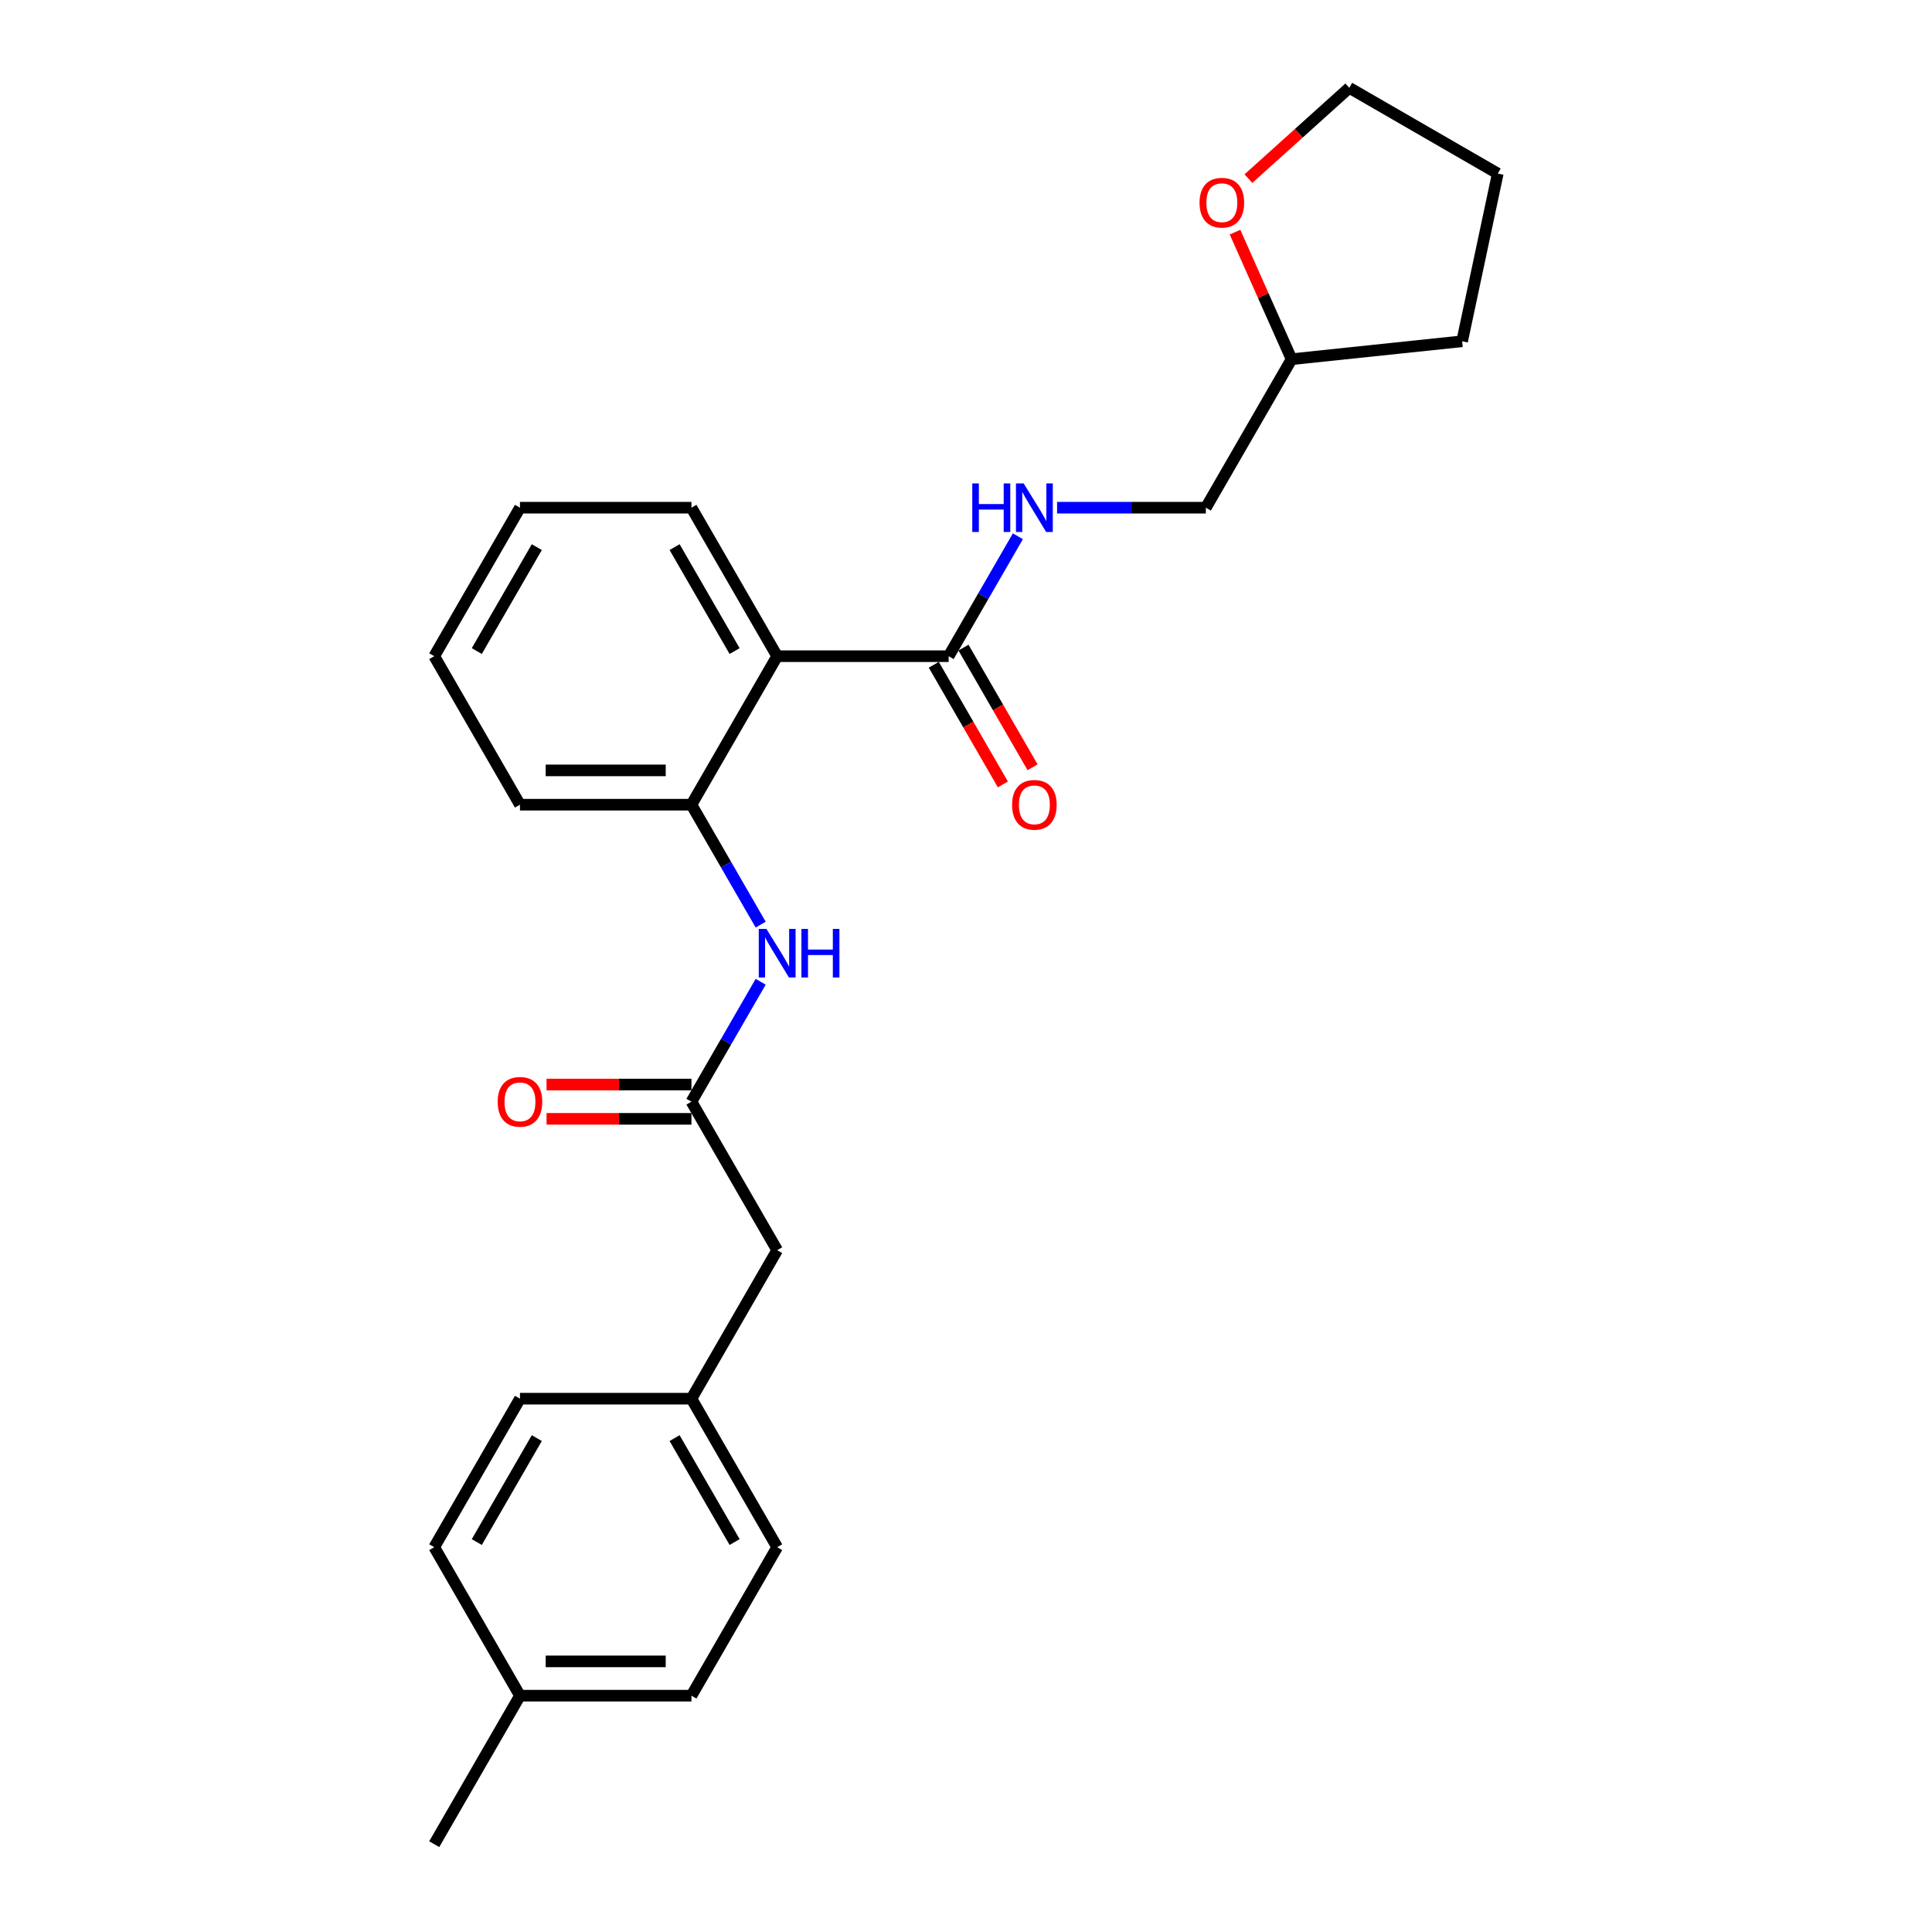 <?xml version='1.0' encoding='iso-8859-1'?>
<svg version='1.1' baseProfile='full'
              xmlns='http://www.w3.org/2000/svg'
                      xmlns:rdkit='http://www.rdkit.org/xml'
                      xmlns:xlink='http://www.w3.org/1999/xlink'
                  xml:space='preserve'
width='1000px' height='1000px' viewBox='0 0 1000 1000'>
<!-- END OF HEADER -->
<rect style='opacity:1.0;fill:#FFFFFF;stroke:none' width='1000' height='1000' x='0' y='0'> </rect>
<path class='bond-0' d='M 402.264,339.647 L 491.017,339.647' style='fill:none;fill-rule:evenodd;stroke:#000000;stroke-width:6px;stroke-linecap:butt;stroke-linejoin:miter;stroke-opacity:1' />
<path class='bond-1' d='M 402.264,339.647 L 357.887,416.509' style='fill:none;fill-rule:evenodd;stroke:#000000;stroke-width:6px;stroke-linecap:butt;stroke-linejoin:miter;stroke-opacity:1' />
<path class='bond-13' d='M 402.264,339.647 L 357.887,262.784' style='fill:none;fill-rule:evenodd;stroke:#000000;stroke-width:6px;stroke-linecap:butt;stroke-linejoin:miter;stroke-opacity:1' />
<path class='bond-13' d='M 380.235,336.992 L 349.171,283.189' style='fill:none;fill-rule:evenodd;stroke:#000000;stroke-width:6px;stroke-linecap:butt;stroke-linejoin:miter;stroke-opacity:1' />
<path class='bond-4' d='M 491.017,339.647 L 508.937,308.608' style='fill:none;fill-rule:evenodd;stroke:#000000;stroke-width:6px;stroke-linecap:butt;stroke-linejoin:miter;stroke-opacity:1' />
<path class='bond-4' d='M 508.937,308.608 L 526.856,277.57' style='fill:none;fill-rule:evenodd;stroke:#0000FF;stroke-width:6px;stroke-linecap:butt;stroke-linejoin:miter;stroke-opacity:1' />
<path class='bond-5' d='M 483.33,344.084 L 501.209,375.051' style='fill:none;fill-rule:evenodd;stroke:#000000;stroke-width:6px;stroke-linecap:butt;stroke-linejoin:miter;stroke-opacity:1' />
<path class='bond-5' d='M 501.209,375.051 L 519.088,406.018' style='fill:none;fill-rule:evenodd;stroke:#FF0000;stroke-width:6px;stroke-linecap:butt;stroke-linejoin:miter;stroke-opacity:1' />
<path class='bond-5' d='M 498.703,335.209 L 516.582,366.176' style='fill:none;fill-rule:evenodd;stroke:#000000;stroke-width:6px;stroke-linecap:butt;stroke-linejoin:miter;stroke-opacity:1' />
<path class='bond-5' d='M 516.582,366.176 L 534.461,397.143' style='fill:none;fill-rule:evenodd;stroke:#FF0000;stroke-width:6px;stroke-linecap:butt;stroke-linejoin:miter;stroke-opacity:1' />
<path class='bond-2' d='M 357.887,416.509 L 375.807,447.547' style='fill:none;fill-rule:evenodd;stroke:#000000;stroke-width:6px;stroke-linecap:butt;stroke-linejoin:miter;stroke-opacity:1' />
<path class='bond-2' d='M 375.807,447.547 L 393.727,478.585' style='fill:none;fill-rule:evenodd;stroke:#0000FF;stroke-width:6px;stroke-linecap:butt;stroke-linejoin:miter;stroke-opacity:1' />
<path class='bond-18' d='M 357.887,416.509 L 269.134,416.509' style='fill:none;fill-rule:evenodd;stroke:#000000;stroke-width:6px;stroke-linecap:butt;stroke-linejoin:miter;stroke-opacity:1' />
<path class='bond-18' d='M 344.574,398.758 L 282.447,398.758' style='fill:none;fill-rule:evenodd;stroke:#000000;stroke-width:6px;stroke-linecap:butt;stroke-linejoin:miter;stroke-opacity:1' />
<path class='bond-3' d='M 393.727,508.158 L 375.807,539.196' style='fill:none;fill-rule:evenodd;stroke:#0000FF;stroke-width:6px;stroke-linecap:butt;stroke-linejoin:miter;stroke-opacity:1' />
<path class='bond-3' d='M 375.807,539.196 L 357.887,570.234' style='fill:none;fill-rule:evenodd;stroke:#000000;stroke-width:6px;stroke-linecap:butt;stroke-linejoin:miter;stroke-opacity:1' />
<path class='bond-6' d='M 357.887,561.358 L 320.389,561.358' style='fill:none;fill-rule:evenodd;stroke:#000000;stroke-width:6px;stroke-linecap:butt;stroke-linejoin:miter;stroke-opacity:1' />
<path class='bond-6' d='M 320.389,561.358 L 282.891,561.358' style='fill:none;fill-rule:evenodd;stroke:#FF0000;stroke-width:6px;stroke-linecap:butt;stroke-linejoin:miter;stroke-opacity:1' />
<path class='bond-6' d='M 357.887,579.109 L 320.389,579.109' style='fill:none;fill-rule:evenodd;stroke:#000000;stroke-width:6px;stroke-linecap:butt;stroke-linejoin:miter;stroke-opacity:1' />
<path class='bond-6' d='M 320.389,579.109 L 282.891,579.109' style='fill:none;fill-rule:evenodd;stroke:#FF0000;stroke-width:6px;stroke-linecap:butt;stroke-linejoin:miter;stroke-opacity:1' />
<path class='bond-8' d='M 357.887,570.234 L 402.264,647.096' style='fill:none;fill-rule:evenodd;stroke:#000000;stroke-width:6px;stroke-linecap:butt;stroke-linejoin:miter;stroke-opacity:1' />
<path class='bond-9' d='M 547.144,262.784 L 585.645,262.784' style='fill:none;fill-rule:evenodd;stroke:#0000FF;stroke-width:6px;stroke-linecap:butt;stroke-linejoin:miter;stroke-opacity:1' />
<path class='bond-9' d='M 585.645,262.784 L 624.146,262.784' style='fill:none;fill-rule:evenodd;stroke:#000000;stroke-width:6px;stroke-linecap:butt;stroke-linejoin:miter;stroke-opacity:1' />
<path class='bond-7' d='M 639.244,120.161 L 653.883,153.041' style='fill:none;fill-rule:evenodd;stroke:#FF0000;stroke-width:6px;stroke-linecap:butt;stroke-linejoin:miter;stroke-opacity:1' />
<path class='bond-7' d='M 653.883,153.041 L 668.523,185.922' style='fill:none;fill-rule:evenodd;stroke:#000000;stroke-width:6px;stroke-linecap:butt;stroke-linejoin:miter;stroke-opacity:1' />
<path class='bond-19' d='M 646.18,92.455 L 672.28,68.955' style='fill:none;fill-rule:evenodd;stroke:#FF0000;stroke-width:6px;stroke-linecap:butt;stroke-linejoin:miter;stroke-opacity:1' />
<path class='bond-19' d='M 672.28,68.955 L 698.38,45.455' style='fill:none;fill-rule:evenodd;stroke:#000000;stroke-width:6px;stroke-linecap:butt;stroke-linejoin:miter;stroke-opacity:1' />
<path class='bond-10' d='M 402.264,647.096 L 357.887,723.958' style='fill:none;fill-rule:evenodd;stroke:#000000;stroke-width:6px;stroke-linecap:butt;stroke-linejoin:miter;stroke-opacity:1' />
<path class='bond-11' d='M 624.146,262.784 L 668.523,185.922' style='fill:none;fill-rule:evenodd;stroke:#000000;stroke-width:6px;stroke-linecap:butt;stroke-linejoin:miter;stroke-opacity:1' />
<path class='bond-14' d='M 357.887,723.958 L 269.134,723.958' style='fill:none;fill-rule:evenodd;stroke:#000000;stroke-width:6px;stroke-linecap:butt;stroke-linejoin:miter;stroke-opacity:1' />
<path class='bond-15' d='M 357.887,723.958 L 402.264,800.821' style='fill:none;fill-rule:evenodd;stroke:#000000;stroke-width:6px;stroke-linecap:butt;stroke-linejoin:miter;stroke-opacity:1' />
<path class='bond-15' d='M 349.171,744.363 L 380.235,798.167' style='fill:none;fill-rule:evenodd;stroke:#000000;stroke-width:6px;stroke-linecap:butt;stroke-linejoin:miter;stroke-opacity:1' />
<path class='bond-21' d='M 668.523,185.922 L 756.79,176.645' style='fill:none;fill-rule:evenodd;stroke:#000000;stroke-width:6px;stroke-linecap:butt;stroke-linejoin:miter;stroke-opacity:1' />
<path class='bond-12' d='M 269.134,877.683 L 357.887,877.683' style='fill:none;fill-rule:evenodd;stroke:#000000;stroke-width:6px;stroke-linecap:butt;stroke-linejoin:miter;stroke-opacity:1' />
<path class='bond-12' d='M 282.447,859.932 L 344.574,859.932' style='fill:none;fill-rule:evenodd;stroke:#000000;stroke-width:6px;stroke-linecap:butt;stroke-linejoin:miter;stroke-opacity:1' />
<path class='bond-20' d='M 269.134,877.683 L 224.758,954.545' style='fill:none;fill-rule:evenodd;stroke:#000000;stroke-width:6px;stroke-linecap:butt;stroke-linejoin:miter;stroke-opacity:1' />
<path class='bond-27' d='M 269.134,877.683 L 224.758,800.821' style='fill:none;fill-rule:evenodd;stroke:#000000;stroke-width:6px;stroke-linecap:butt;stroke-linejoin:miter;stroke-opacity:1' />
<path class='bond-22' d='M 357.887,262.784 L 269.134,262.784' style='fill:none;fill-rule:evenodd;stroke:#000000;stroke-width:6px;stroke-linecap:butt;stroke-linejoin:miter;stroke-opacity:1' />
<path class='bond-16' d='M 269.134,723.958 L 224.758,800.821' style='fill:none;fill-rule:evenodd;stroke:#000000;stroke-width:6px;stroke-linecap:butt;stroke-linejoin:miter;stroke-opacity:1' />
<path class='bond-16' d='M 277.85,744.363 L 246.787,798.167' style='fill:none;fill-rule:evenodd;stroke:#000000;stroke-width:6px;stroke-linecap:butt;stroke-linejoin:miter;stroke-opacity:1' />
<path class='bond-17' d='M 402.264,800.821 L 357.887,877.683' style='fill:none;fill-rule:evenodd;stroke:#000000;stroke-width:6px;stroke-linecap:butt;stroke-linejoin:miter;stroke-opacity:1' />
<path class='bond-25' d='M 269.134,416.509 L 224.758,339.647' style='fill:none;fill-rule:evenodd;stroke:#000000;stroke-width:6px;stroke-linecap:butt;stroke-linejoin:miter;stroke-opacity:1' />
<path class='bond-26' d='M 698.38,45.455 L 775.242,89.831' style='fill:none;fill-rule:evenodd;stroke:#000000;stroke-width:6px;stroke-linecap:butt;stroke-linejoin:miter;stroke-opacity:1' />
<path class='bond-24' d='M 756.79,176.645 L 775.242,89.831' style='fill:none;fill-rule:evenodd;stroke:#000000;stroke-width:6px;stroke-linecap:butt;stroke-linejoin:miter;stroke-opacity:1' />
<path class='bond-23' d='M 269.134,262.784 L 224.758,339.647' style='fill:none;fill-rule:evenodd;stroke:#000000;stroke-width:6px;stroke-linecap:butt;stroke-linejoin:miter;stroke-opacity:1' />
<path class='bond-23' d='M 277.85,283.189 L 246.787,336.992' style='fill:none;fill-rule:evenodd;stroke:#000000;stroke-width:6px;stroke-linecap:butt;stroke-linejoin:miter;stroke-opacity:1' />
<path  class='atom-3' d='M 396.708 480.804
L 404.944 494.117
Q 405.761 495.43, 407.074 497.809
Q 408.388 500.188, 408.459 500.33
L 408.459 480.804
L 411.796 480.804
L 411.796 505.939
L 408.352 505.939
L 399.512 491.383
Q 398.483 489.679, 397.382 487.727
Q 396.317 485.774, 395.998 485.17
L 395.998 505.939
L 392.732 505.939
L 392.732 480.804
L 396.708 480.804
' fill='#0000FF'/>
<path  class='atom-3' d='M 414.813 480.804
L 418.221 480.804
L 418.221 491.49
L 431.073 491.49
L 431.073 480.804
L 434.481 480.804
L 434.481 505.939
L 431.073 505.939
L 431.073 494.33
L 418.221 494.33
L 418.221 505.939
L 414.813 505.939
L 414.813 480.804
' fill='#0000FF'/>
<path  class='atom-5' d='M 503.247 250.217
L 506.655 250.217
L 506.655 260.903
L 519.506 260.903
L 519.506 250.217
L 522.915 250.217
L 522.915 275.352
L 519.506 275.352
L 519.506 263.743
L 506.655 263.743
L 506.655 275.352
L 503.247 275.352
L 503.247 250.217
' fill='#0000FF'/>
<path  class='atom-5' d='M 529.837 250.217
L 538.074 263.53
Q 538.89 264.843, 540.204 267.222
Q 541.517 269.6, 541.588 269.742
L 541.588 250.217
L 544.925 250.217
L 544.925 275.352
L 541.482 275.352
L 532.642 260.796
Q 531.612 259.092, 530.512 257.139
Q 529.447 255.187, 529.127 254.583
L 529.127 275.352
L 525.861 275.352
L 525.861 250.217
L 529.837 250.217
' fill='#0000FF'/>
<path  class='atom-6' d='M 523.855 416.58
Q 523.855 410.545, 526.837 407.172
Q 529.82 403.799, 535.393 403.799
Q 540.967 403.799, 543.949 407.172
Q 546.931 410.545, 546.931 416.58
Q 546.931 422.686, 543.914 426.165
Q 540.896 429.609, 535.393 429.609
Q 529.855 429.609, 526.837 426.165
Q 523.855 422.722, 523.855 416.58
M 535.393 426.769
Q 539.227 426.769, 541.286 424.213
Q 543.381 421.621, 543.381 416.58
Q 543.381 411.645, 541.286 409.16
Q 539.227 406.64, 535.393 406.64
Q 531.559 406.64, 529.465 409.125
Q 527.405 411.61, 527.405 416.58
Q 527.405 421.657, 529.465 424.213
Q 531.559 426.769, 535.393 426.769
' fill='#FF0000'/>
<path  class='atom-7' d='M 257.596 570.305
Q 257.596 564.269, 260.578 560.897
Q 263.56 557.524, 269.134 557.524
Q 274.708 557.524, 277.69 560.897
Q 280.672 564.269, 280.672 570.305
Q 280.672 576.411, 277.654 579.89
Q 274.637 583.334, 269.134 583.334
Q 263.596 583.334, 260.578 579.89
Q 257.596 576.446, 257.596 570.305
M 269.134 580.493
Q 272.968 580.493, 275.027 577.937
Q 277.122 575.346, 277.122 570.305
Q 277.122 565.37, 275.027 562.885
Q 272.968 560.364, 269.134 560.364
Q 265.3 560.364, 263.205 562.849
Q 261.146 565.334, 261.146 570.305
Q 261.146 575.381, 263.205 577.937
Q 265.3 580.493, 269.134 580.493
' fill='#FF0000'/>
<path  class='atom-8' d='M 620.886 104.913
Q 620.886 98.878, 623.868 95.505
Q 626.85 92.132, 632.424 92.132
Q 637.997 92.132, 640.979 95.505
Q 643.962 98.878, 643.962 104.913
Q 643.962 111.019, 640.944 114.498
Q 637.926 117.942, 632.424 117.942
Q 626.885 117.942, 623.868 114.498
Q 620.886 111.055, 620.886 104.913
M 632.424 115.102
Q 636.258 115.102, 638.317 112.546
Q 640.411 109.954, 640.411 104.913
Q 640.411 99.978, 638.317 97.493
Q 636.258 94.973, 632.424 94.973
Q 628.589 94.973, 626.495 97.458
Q 624.436 99.943, 624.436 104.913
Q 624.436 109.99, 626.495 112.546
Q 628.589 115.102, 632.424 115.102
' fill='#FF0000'/>
</svg>
